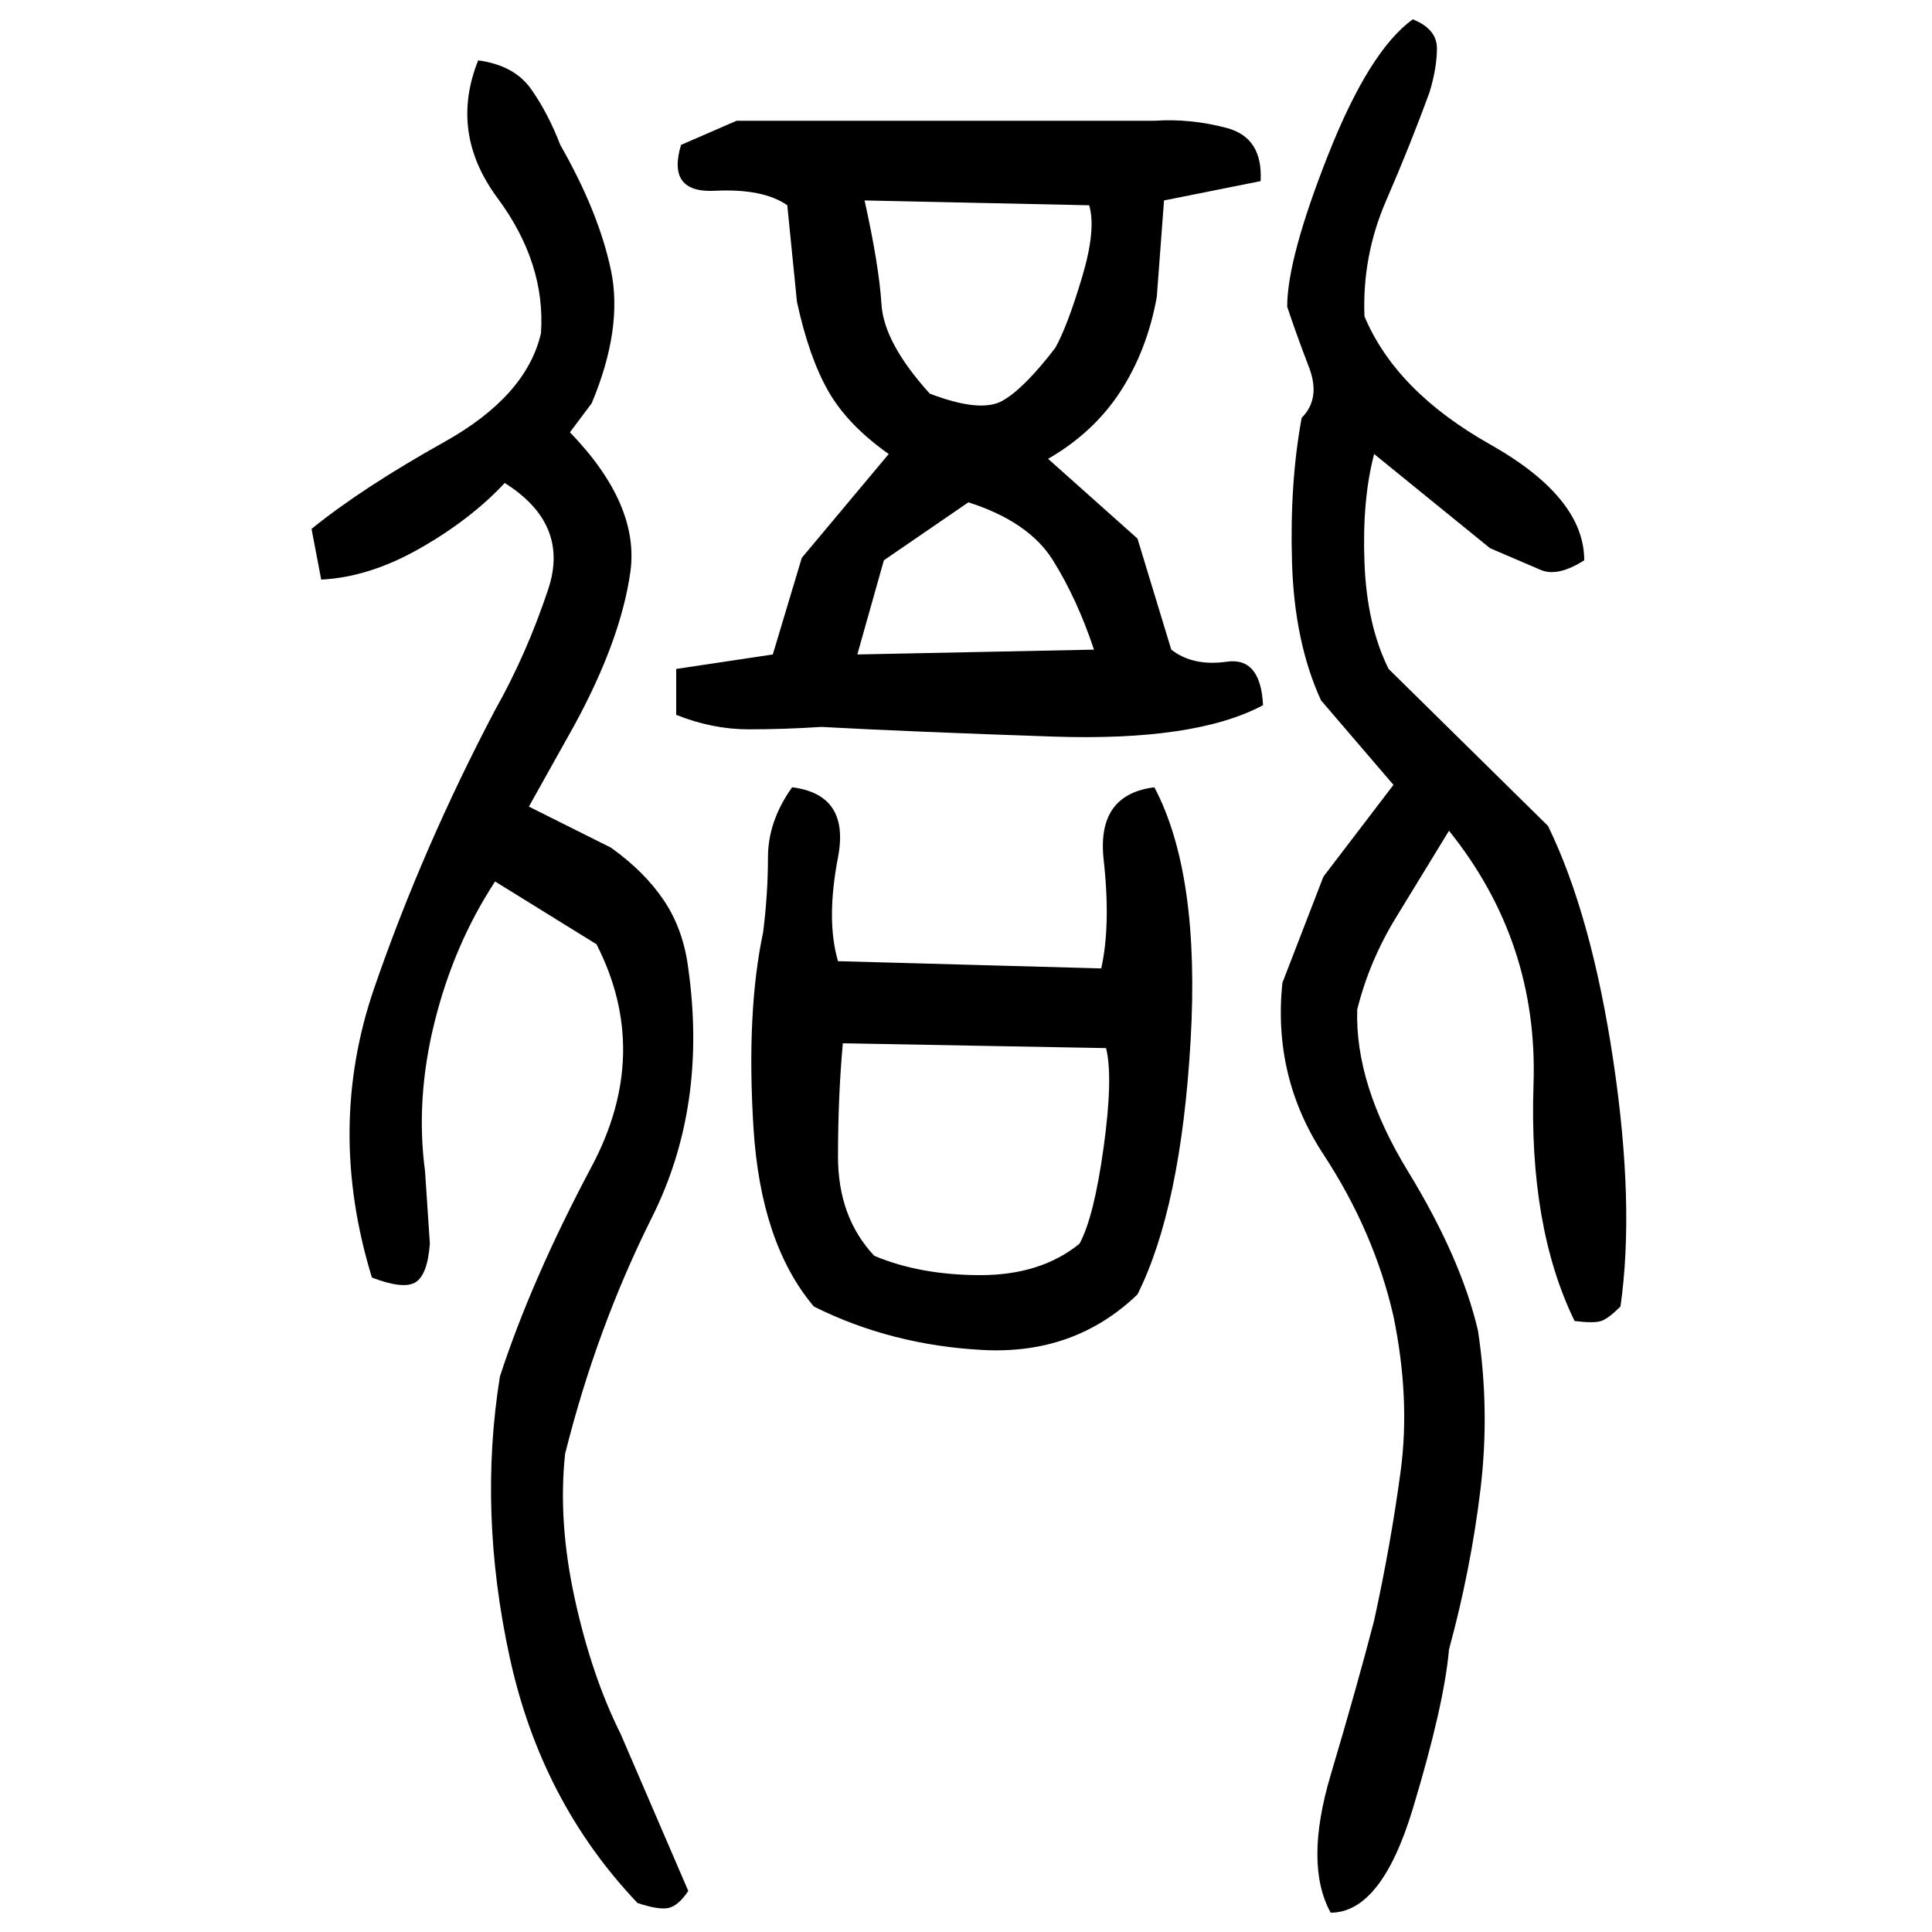 ﻿<?xml version="1.0" encoding="UTF-8" standalone="yes"?>
<svg xmlns="http://www.w3.org/2000/svg" height="100%" version="1.1" width="100%" viewBox="0 0 80 80">
  <g transform="scale(1)">
    <path fill="#000000" d="M58.5 0.8Q59.5 1.2 59.5 2T59.2 3.8Q58.4 6.0 57.4 8.3T56.5 13.1Q57.8 16.2 61.7 18.4T65.6 23.2Q64.5 23.9 63.8 23.6T61.7 22.7L56.9 18.8Q56.4 20.7 56.5 23.3T57.5 27.7L64.1 34.2Q65.9 37.9 66.8 43.9T67.1 54.1Q66.6 54.6 66.3 54.7T65.2 54.7Q63.3 50.8 63.5 44.9T60 34.4Q58.9 36.2 57.8 38.0T56.2 41.8Q56.1 44.9 58.3 48.5T61.2 55.1Q61.7 58.4 61.3 61.7T60 68.3Q59.8 70.6 58.5 74.9T55.1 79.2Q54 77.2 55.1 73.5T56.9 67.1Q57.6 63.9 58.0 60.9T57.7 54.5Q56.9 51.0 54.8 47.8T53.1 40.7L54.8 36.3L57.7 32.5L54.7 29Q53.6 26.6 53.5 23.3T53.9 17.3Q54.7 16.5 54.2 15.2T53.3 12.7Q53.3 10.7 55.0 6.4T58.5 0.8ZM19.8 2.5Q21.3 2.7 22 3.7T23.2 6.0Q24.8 8.8 25.3 11.2T24.5 16.7L23.6 17.9Q26.5 20.9 26.1 23.7T23.8 30.0L21.9 33.4L25.3 35.1Q26.7 36.1 27.5 37.3T28.5 40.1Q29.3 45.8 27.0 50.4T23.4 60.2Q23.1 63.0 23.8 66.2T25.7 71.8L28.5 78.3Q28.1 78.9 27.7 79.0T26.4 78.8Q22.4 74.6 21.1 68.6T20.7 57Q22.0 53 24.5 48.3T24.7 39.1L20.5 36.5Q18.8 39.1 18 42.3T17.6 48.5L17.8 51.5Q17.7 52.8 17.2 53.1T15.4 52.9Q13.5 46.7 15.5 40.9T20.5 29.4Q21.8 27.1 22.7 24.4T20.9 20Q19.5 21.5 17.4 22.7T13.3 24L12.9 21.9Q15.0 20.2 18.4 18.3T22.4 13.8Q22.6 10.9 20.6 8.2T19.8 2.5ZM30.5 5H47.8Q49.3 4.9 50.8 5.3T52.2 7.5L48.2 8.3L47.9 12.3Q47.5 14.5 46.4 16.2T43.4 19.0L47.1 22.3L48.5 26.9Q49.4 27.6 50.8 27.4T52.3 29.2Q49.5 30.7 43.6 30.5T34.0 30.1Q32.5 30.2 31.0 30.2T28 29.6V27.7L32 27.1L33.2 23.1L36.8 18.8Q35.1 17.6 34.3 16.2T33 12.5L32.6 8.5Q31.6 7.8 29.6 7.9T28.2 6.0L30.5 5ZM36.4 11.0T36.5 12.6T38.5 16.3Q40.6 17.1 41.5 16.6T43.7 14.4Q44.2 13.5 44.8 11.5T45.1 8.5L35.8 8.3Q36.4 11.0 36.5 12.6ZM36.6 23.2L35.5 27.1L45.3 26.9Q44.6 24.8 43.6 23.2T40.1 20.8L36.6 23.2ZM32.8 32.6Q35.2 32.9 34.7 35.5T34.7 39.8L45.6 40.1Q46.0 38.3 45.7 35.6T47.8 32.6Q49.7 36.2 49.3 43.1T47.1 53.6Q44.5 56.1 40.7 55.9T33.7 54.1Q31.5 51.5 31.2 46.7T31.6 38.6Q31.8 37 31.8 35.5T32.8 32.6ZM34.7 45.4T34.7 47.9T36.2 52Q38.1 52.8 40.6 52.8T44.7 51.5Q45.3 50.4 45.7 47.5T45.8 43.4L34.9 43.2Q34.7 45.4 34.7 47.9Z" />
  </g>
</svg>
